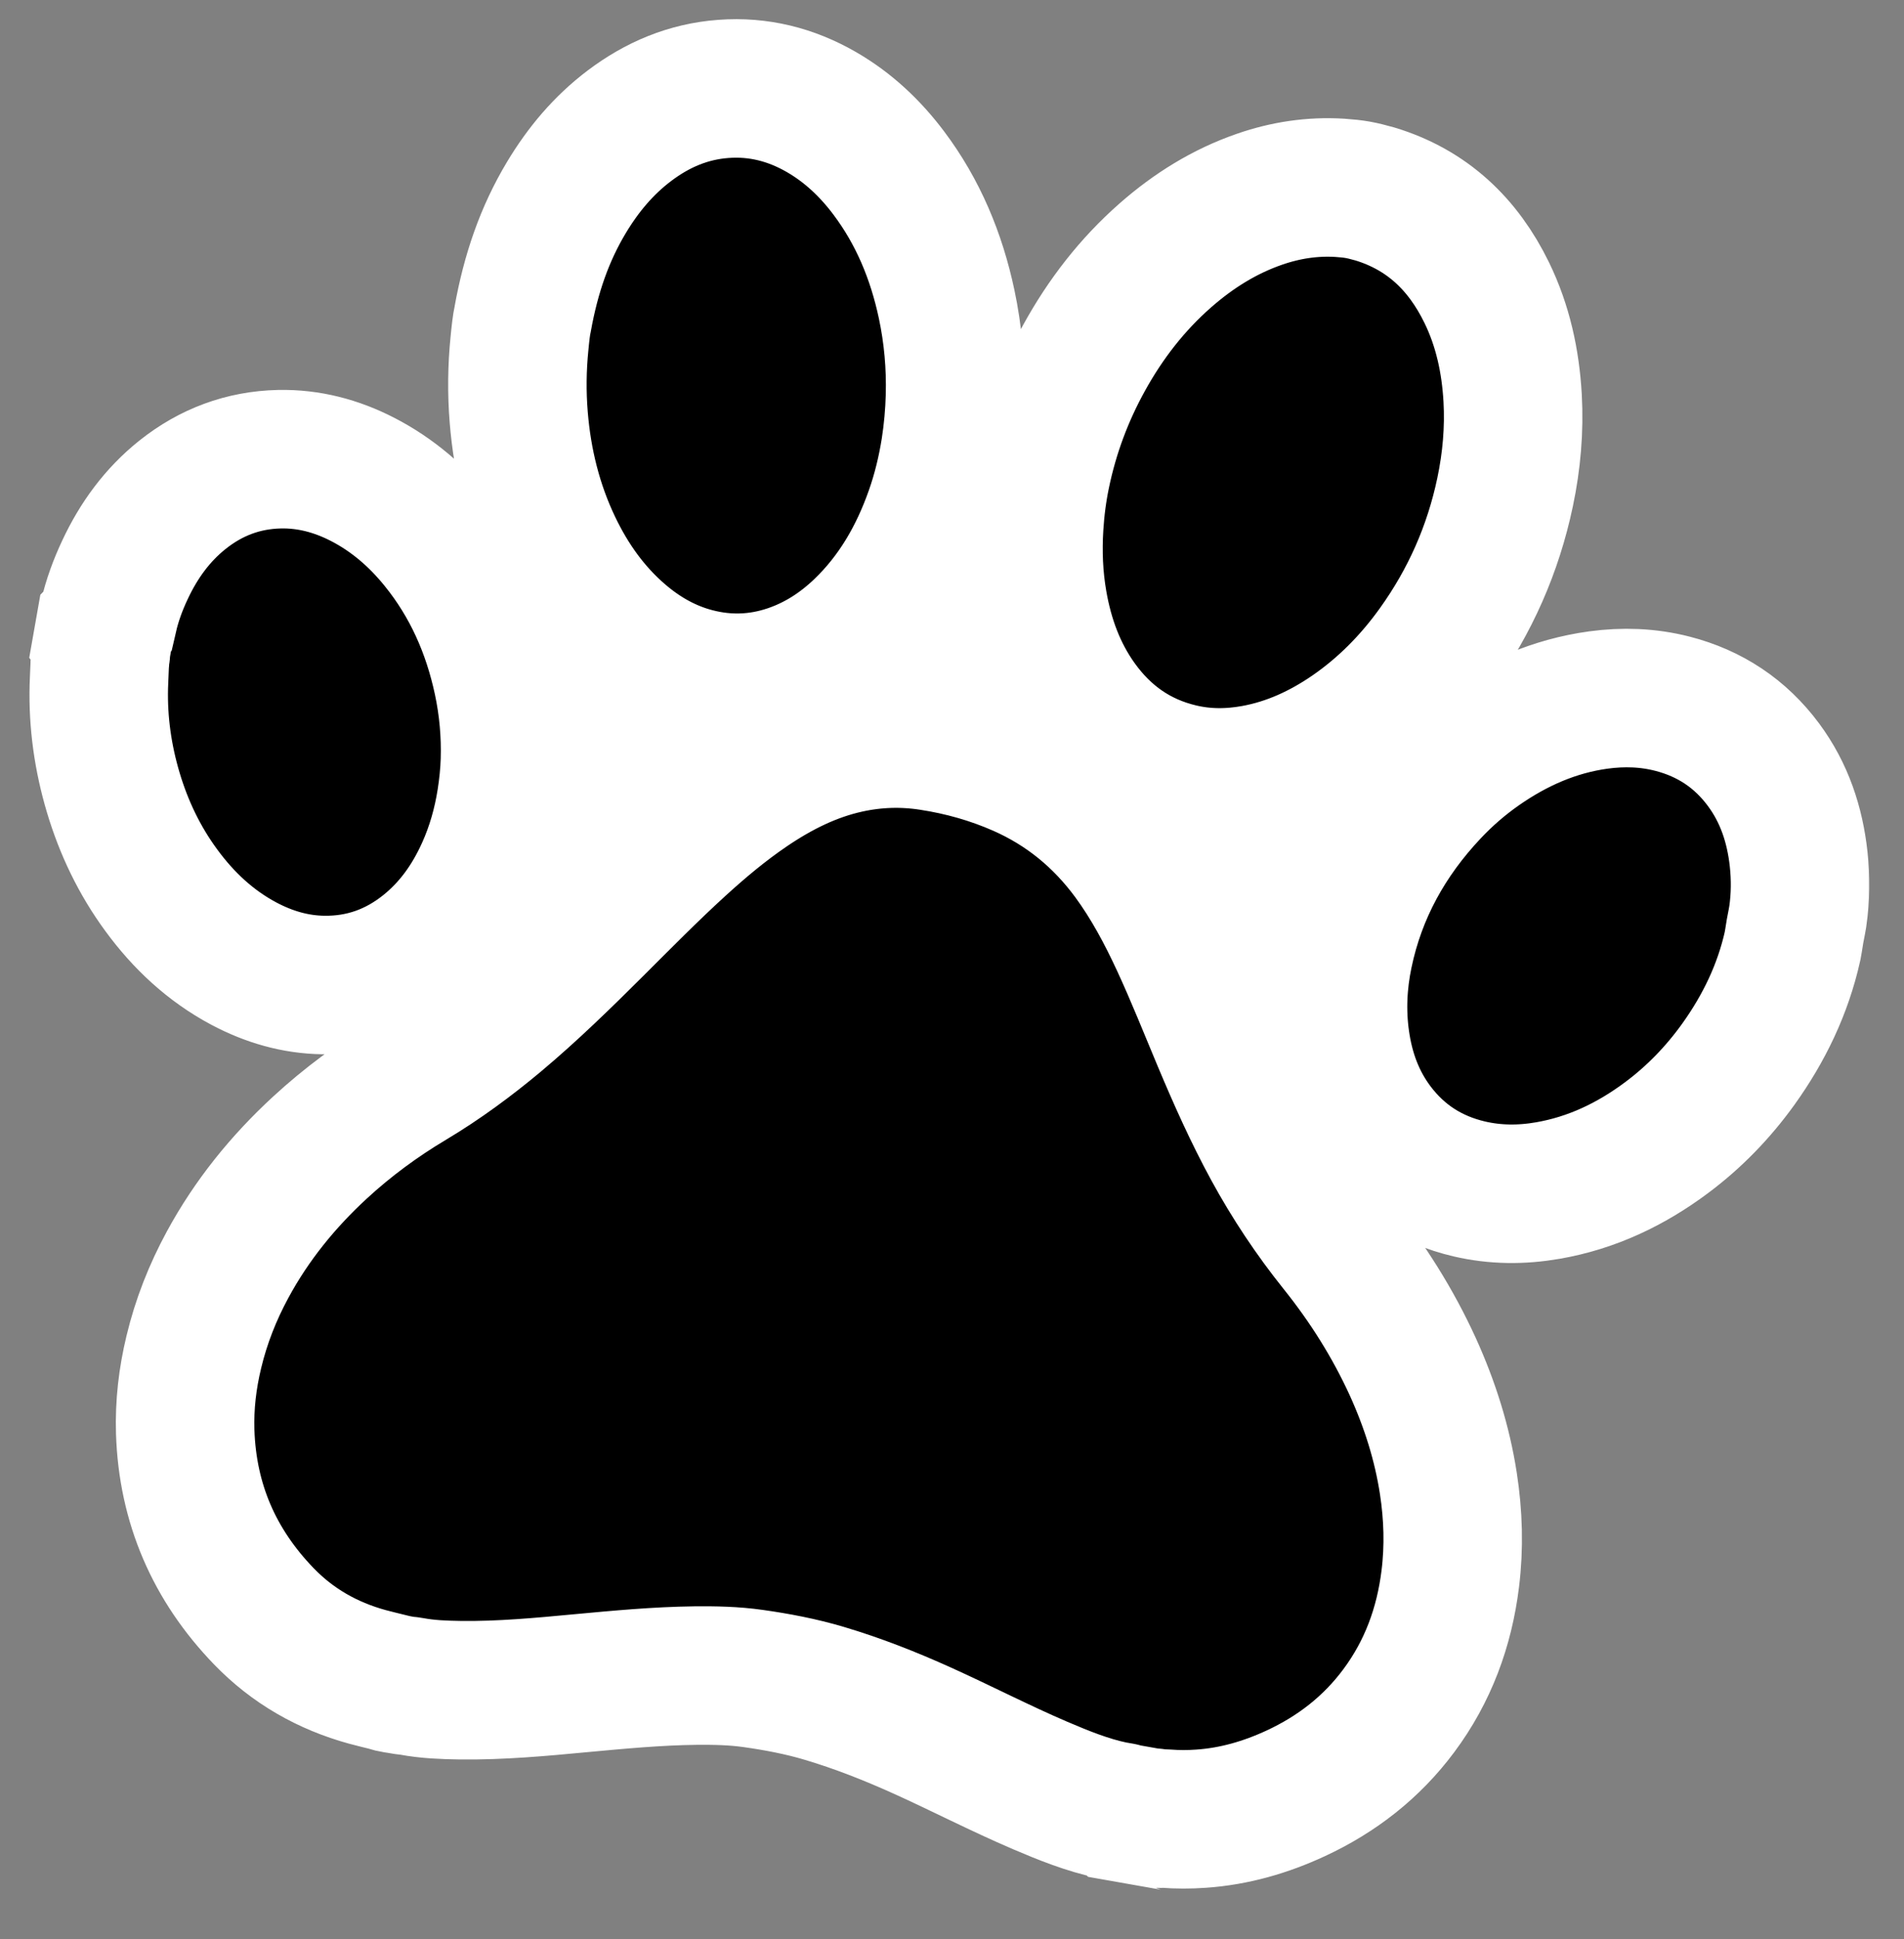 <svg width="275" height="280" viewBox="0 0 275 280" fill="none" xmlns="http://www.w3.org/2000/svg">
<rect x="0" y="0" width="275" height="280" fill="#808080" stroke="none"/>
<g clip-path="url(#clip0_4441_1296)">
<path d="M288 -19V291H-22V-19H288Z" stroke="white" stroke-width="10"/>
<mask id="path-2-outside-1_4441_1296" maskUnits="userSpaceOnUse" x="3.259" y="1.767" width="267" height="272" fill="black">
<rect fill="white" x="3.259" y="1.767" width="267" height="272"/>
<path d="M56.149 242.882C55.117 242.626 54.08 242.383 53.052 242.104C47.295 240.52 42.266 237.661 38.11 233.36C30.941 225.939 27.083 217.073 26.749 206.712C26.629 202.819 27.078 198.991 27.991 195.21C29.053 190.77 30.712 186.575 32.885 182.569C36.353 176.176 40.865 170.615 46.201 165.697C50.223 161.99 54.605 158.763 59.3 155.964C63.694 153.34 67.798 150.312 71.721 147.031C76.658 142.893 81.258 138.396 85.819 133.855C89.85 129.841 93.832 125.788 98.035 121.961C101.197 119.073 104.478 116.333 108.021 113.926C112.453 110.919 117.178 108.545 122.455 107.395C126.414 106.531 130.392 106.405 134.398 107.025C138.929 107.717 143.308 108.95 147.507 110.801C153.933 113.639 159.174 117.94 163.344 123.592C166.194 127.472 168.441 131.689 170.454 136.043C172.59 140.66 174.465 145.386 176.434 150.077C178.653 155.361 180.984 160.586 183.731 165.624C186.466 170.644 189.624 175.387 193.199 179.848C197.524 185.243 201.183 191.045 204.061 197.344C206.51 202.742 208.294 208.338 209.195 214.204C209.896 218.774 210.037 223.346 209.466 227.944C208.606 234.928 206.248 241.335 202.019 247.008C198.103 252.266 193.091 256.158 187.173 258.909C182.822 260.93 178.281 262.248 173.478 262.579C171.777 262.702 170.07 262.704 168.369 262.571C168.132 262.553 167.9 262.557 167.669 262.552C167.429 262.637 167.203 262.502 166.968 262.491C166.774 262.483 166.587 262.361 166.385 262.45L162.097 261.694C161.949 261.54 161.741 261.593 161.563 261.538L160.66 261.378C157.023 260.615 153.606 259.224 150.212 257.777C144.461 255.317 138.907 252.436 133.21 249.861C128.595 247.779 123.898 245.922 119.04 244.479C115.674 243.478 112.236 242.827 108.779 242.339C106.015 241.947 103.212 241.89 100.42 241.919C94.907 241.985 89.424 242.503 83.939 243.012C78.136 243.56 72.335 244.099 66.505 244.029C64.134 243.995 61.769 243.909 59.431 243.472C58.951 243.382 58.461 243.37 57.977 243.273C57.364 243.129 56.734 243.131 56.149 242.882ZM198.58 28.004C206.129 30.293 211.327 35.263 214.735 42.255C217.071 47.05 218.17 52.16 218.474 57.469C218.727 62.039 218.33 66.564 217.388 71.046C215.657 79.281 212.331 86.806 207.429 93.637C204.033 98.371 200.005 102.469 195.209 105.772C190.938 108.705 186.316 110.836 181.196 111.77C177.6 112.424 174.02 112.43 170.46 111.582C164.296 110.123 159.447 106.709 155.768 101.59C152.633 97.223 150.84 92.294 149.926 87.027C149.288 83.344 149.138 79.636 149.376 75.914C149.535 73.362 149.864 70.837 150.386 68.346C151.613 62.465 153.688 56.895 156.59 51.642C159.674 46.05 163.525 41.072 168.327 36.861C172.367 33.318 176.853 30.511 181.953 28.753C185.7 27.459 189.551 26.873 193.52 27.118C195.696 27.272 196.555 27.441 198.58 28.004ZM15.668 89.008C16.205 86.668 17.036 84.425 18.057 82.255C20.035 78.036 22.707 74.344 26.37 71.425C30.464 68.168 35.123 66.416 40.354 66.299C44.602 66.209 48.589 67.272 52.353 69.204C56.679 71.428 60.3 74.551 63.344 78.322C68.077 84.165 71.029 90.848 72.597 98.177C73.416 102.014 73.766 105.9 73.648 109.822C73.591 111.725 73.391 113.615 73.098 115.498C72.536 119.07 71.561 122.511 70.073 125.802C68.088 130.192 65.374 134.028 61.591 137.054C57.248 140.526 52.288 142.287 46.728 142.215C42.648 142.162 38.826 141.039 35.227 139.13C30.391 136.555 26.499 132.911 23.28 128.513C20.139 124.234 17.877 119.508 16.36 114.429C14.874 109.448 14.142 104.343 14.274 99.132C14.3 98.211 14.349 97.294 14.386 96.379C14.363 95.952 14.474 95.54 14.448 95.116C14.432 94.938 14.486 94.781 14.509 94.603C14.515 94.381 14.654 94.167 14.56 93.927L15.14 90.638C15.397 90.373 15.355 90.021 15.435 89.705C15.494 89.468 15.479 89.204 15.668 89.008ZM75.499 46.033C76.677 39.507 78.642 33.78 81.82 28.496C84.219 24.5 87.166 20.979 90.904 18.159C94.93 15.114 99.412 13.211 104.477 12.837C109.545 12.457 114.248 13.649 118.634 16.175C122.496 18.403 125.679 21.405 128.35 24.956C132.615 30.618 135.257 37.011 136.725 43.915C137.657 48.304 138.05 52.742 137.93 57.223C137.862 59.764 137.635 62.298 137.243 64.821C136.74 67.994 135.986 71.11 134.914 74.141C132.682 80.475 129.403 86.164 124.518 90.844C121.481 93.745 118.023 95.977 114.023 97.319C109.554 98.816 105.025 98.973 100.469 97.801C96.35 96.744 92.741 94.697 89.526 91.928C85.331 88.32 82.199 83.899 79.821 78.927C77.001 73.023 75.451 66.772 74.921 60.253C74.63 56.688 74.671 53.121 75.032 49.56C75.161 48.223 75.305 46.88 75.499 46.033ZM259.035 135.845L258.901 136.604C257.503 142.851 254.777 148.482 251.067 153.657C248.15 157.711 244.713 161.268 240.709 164.252C235.569 168.089 229.915 170.79 223.564 171.89C219.759 172.55 215.963 172.535 212.193 171.653C206.629 170.344 202.082 167.436 198.633 162.864C195.786 159.086 194.227 154.782 193.587 150.134C193.007 145.967 193.208 141.813 194.068 137.697C195.951 128.647 200.279 120.882 206.584 114.188C208.714 111.921 211.056 109.894 213.596 108.11C218.819 104.457 224.497 101.941 230.85 101.068C234.461 100.58 238.043 100.697 241.574 101.608C246.967 102.996 251.37 105.912 254.703 110.401C257.71 114.451 259.243 119.069 259.784 124.045C260.082 126.793 260.054 129.547 259.662 132.29L259.527 133.055C259.335 133.979 259.174 134.909 259.035 135.845Z"/>
</mask>
<path d="M56.149 242.882C55.117 242.626 54.08 242.383 53.052 242.104C47.295 240.52 42.266 237.661 38.11 233.36C30.941 225.939 27.083 217.073 26.749 206.712C26.629 202.819 27.078 198.991 27.991 195.21C29.053 190.77 30.712 186.575 32.885 182.569C36.353 176.176 40.865 170.615 46.201 165.697C50.223 161.99 54.605 158.763 59.3 155.964C63.694 153.34 67.798 150.312 71.721 147.031C76.658 142.893 81.258 138.396 85.819 133.855C89.85 129.841 93.832 125.788 98.035 121.961C101.197 119.073 104.478 116.333 108.021 113.926C112.453 110.919 117.178 108.545 122.455 107.395C126.414 106.531 130.392 106.405 134.398 107.025C138.929 107.717 143.308 108.95 147.507 110.801C153.933 113.639 159.174 117.94 163.344 123.592C166.194 127.472 168.441 131.689 170.454 136.043C172.59 140.66 174.465 145.386 176.434 150.077C178.653 155.361 180.984 160.586 183.731 165.624C186.466 170.644 189.624 175.387 193.199 179.848C197.524 185.243 201.183 191.045 204.061 197.344C206.51 202.742 208.294 208.338 209.195 214.204C209.896 218.774 210.037 223.346 209.466 227.944C208.606 234.928 206.248 241.335 202.019 247.008C198.103 252.266 193.091 256.158 187.173 258.909C182.822 260.93 178.281 262.248 173.478 262.579C171.777 262.702 170.07 262.704 168.369 262.571C168.132 262.553 167.9 262.557 167.669 262.552C167.429 262.637 167.203 262.502 166.968 262.491C166.774 262.483 166.587 262.361 166.385 262.45L162.097 261.694C161.949 261.54 161.741 261.593 161.563 261.538L160.66 261.378C157.023 260.615 153.606 259.224 150.212 257.777C144.461 255.317 138.907 252.436 133.21 249.861C128.595 247.779 123.898 245.922 119.04 244.479C115.674 243.478 112.236 242.827 108.779 242.339C106.015 241.947 103.212 241.89 100.42 241.919C94.907 241.985 89.424 242.503 83.939 243.012C78.136 243.56 72.335 244.099 66.505 244.029C64.134 243.995 61.769 243.909 59.431 243.472C58.951 243.382 58.461 243.37 57.977 243.273C57.364 243.129 56.734 243.131 56.149 242.882ZM198.58 28.004C206.129 30.293 211.327 35.263 214.735 42.255C217.071 47.05 218.17 52.16 218.474 57.469C218.727 62.039 218.33 66.564 217.388 71.046C215.657 79.281 212.331 86.806 207.429 93.637C204.033 98.371 200.005 102.469 195.209 105.772C190.938 108.705 186.316 110.836 181.196 111.77C177.6 112.424 174.02 112.43 170.46 111.582C164.296 110.123 159.447 106.709 155.768 101.59C152.633 97.223 150.84 92.294 149.926 87.027C149.288 83.344 149.138 79.636 149.376 75.914C149.535 73.362 149.864 70.837 150.386 68.346C151.613 62.465 153.688 56.895 156.59 51.642C159.674 46.05 163.525 41.072 168.327 36.861C172.367 33.318 176.853 30.511 181.953 28.753C185.7 27.459 189.551 26.873 193.52 27.118C195.696 27.272 196.555 27.441 198.58 28.004ZM15.668 89.008C16.205 86.668 17.036 84.425 18.057 82.255C20.035 78.036 22.707 74.344 26.37 71.425C30.464 68.168 35.123 66.416 40.354 66.299C44.602 66.209 48.589 67.272 52.353 69.204C56.679 71.428 60.3 74.551 63.344 78.322C68.077 84.165 71.029 90.848 72.597 98.177C73.416 102.014 73.766 105.9 73.648 109.822C73.591 111.725 73.391 113.615 73.098 115.498C72.536 119.07 71.561 122.511 70.073 125.802C68.088 130.192 65.374 134.028 61.591 137.054C57.248 140.526 52.288 142.287 46.728 142.215C42.648 142.162 38.826 141.039 35.227 139.13C30.391 136.555 26.499 132.911 23.28 128.513C20.139 124.234 17.877 119.508 16.36 114.429C14.874 109.448 14.142 104.343 14.274 99.132C14.3 98.211 14.349 97.294 14.386 96.379C14.363 95.952 14.474 95.54 14.448 95.116C14.432 94.938 14.486 94.781 14.509 94.603C14.515 94.381 14.654 94.167 14.56 93.927L15.14 90.638C15.397 90.373 15.355 90.021 15.435 89.705C15.494 89.468 15.479 89.204 15.668 89.008ZM75.499 46.033C76.677 39.507 78.642 33.78 81.82 28.496C84.219 24.5 87.166 20.979 90.904 18.159C94.93 15.114 99.412 13.211 104.477 12.837C109.545 12.457 114.248 13.649 118.634 16.175C122.496 18.403 125.679 21.405 128.35 24.956C132.615 30.618 135.257 37.011 136.725 43.915C137.657 48.304 138.05 52.742 137.93 57.223C137.862 59.764 137.635 62.298 137.243 64.821C136.74 67.994 135.986 71.11 134.914 74.141C132.682 80.475 129.403 86.164 124.518 90.844C121.481 93.745 118.023 95.977 114.023 97.319C109.554 98.816 105.025 98.973 100.469 97.801C96.35 96.744 92.741 94.697 89.526 91.928C85.331 88.32 82.199 83.899 79.821 78.927C77.001 73.023 75.451 66.772 74.921 60.253C74.63 56.688 74.671 53.121 75.032 49.56C75.161 48.223 75.305 46.88 75.499 46.033ZM259.035 135.845L258.901 136.604C257.503 142.851 254.777 148.482 251.067 153.657C248.15 157.711 244.713 161.268 240.709 164.252C235.569 168.089 229.915 170.79 223.564 171.89C219.759 172.55 215.963 172.535 212.193 171.653C206.629 170.344 202.082 167.436 198.633 162.864C195.786 159.086 194.227 154.782 193.587 150.134C193.007 145.967 193.208 141.813 194.068 137.697C195.951 128.647 200.279 120.882 206.584 114.188C208.714 111.921 211.056 109.894 213.596 108.11C218.819 104.457 224.497 101.941 230.85 101.068C234.461 100.58 238.043 100.697 241.574 101.608C246.967 102.996 251.37 105.912 254.703 110.401C257.71 114.451 259.243 119.069 259.784 124.045C260.082 126.793 260.054 129.547 259.662 132.29L259.527 133.055C259.335 133.979 259.174 134.909 259.035 135.845Z" fill="black"/>
<path d="M56.149 242.882C55.117 242.626 54.08 242.383 53.052 242.104C47.295 240.52 42.266 237.661 38.11 233.36C30.941 225.939 27.083 217.073 26.749 206.712C26.629 202.819 27.078 198.991 27.991 195.21C29.053 190.77 30.712 186.575 32.885 182.569C36.353 176.176 40.865 170.615 46.201 165.697C50.223 161.99 54.605 158.763 59.3 155.964C63.694 153.34 67.798 150.312 71.721 147.031C76.658 142.893 81.258 138.396 85.819 133.855C89.85 129.841 93.832 125.788 98.035 121.961C101.197 119.073 104.478 116.333 108.021 113.926C112.453 110.919 117.178 108.545 122.455 107.395C126.414 106.531 130.392 106.405 134.398 107.025C138.929 107.717 143.308 108.95 147.507 110.801C153.933 113.639 159.174 117.94 163.344 123.592C166.194 127.472 168.441 131.689 170.454 136.043C172.59 140.66 174.465 145.386 176.434 150.077C178.653 155.361 180.984 160.586 183.731 165.624C186.466 170.644 189.624 175.387 193.199 179.848C197.524 185.243 201.183 191.045 204.061 197.344C206.51 202.742 208.294 208.338 209.195 214.204C209.896 218.774 210.037 223.346 209.466 227.944C208.606 234.928 206.248 241.335 202.019 247.008C198.103 252.266 193.091 256.158 187.173 258.909C182.822 260.93 178.281 262.248 173.478 262.579C171.777 262.702 170.07 262.704 168.369 262.571C168.132 262.553 167.9 262.557 167.669 262.552C167.429 262.637 167.203 262.502 166.968 262.491C166.774 262.483 166.587 262.361 166.385 262.45L162.097 261.694C161.949 261.54 161.741 261.593 161.563 261.538L160.66 261.378C157.023 260.615 153.606 259.224 150.212 257.777C144.461 255.317 138.907 252.436 133.21 249.861C128.595 247.779 123.898 245.922 119.04 244.479C115.674 243.478 112.236 242.827 108.779 242.339C106.015 241.947 103.212 241.89 100.42 241.919C94.907 241.985 89.424 242.503 83.939 243.012C78.136 243.56 72.335 244.099 66.505 244.029C64.134 243.995 61.769 243.909 59.431 243.472C58.951 243.382 58.461 243.37 57.977 243.273C57.364 243.129 56.734 243.131 56.149 242.882ZM198.58 28.004C206.129 30.293 211.327 35.263 214.735 42.255C217.071 47.05 218.17 52.16 218.474 57.469C218.727 62.039 218.33 66.564 217.388 71.046C215.657 79.281 212.331 86.806 207.429 93.637C204.033 98.371 200.005 102.469 195.209 105.772C190.938 108.705 186.316 110.836 181.196 111.77C177.6 112.424 174.02 112.43 170.46 111.582C164.296 110.123 159.447 106.709 155.768 101.59C152.633 97.223 150.84 92.294 149.926 87.027C149.288 83.344 149.138 79.636 149.376 75.914C149.535 73.362 149.864 70.837 150.386 68.346C151.613 62.465 153.688 56.895 156.59 51.642C159.674 46.05 163.525 41.072 168.327 36.861C172.367 33.318 176.853 30.511 181.953 28.753C185.7 27.459 189.551 26.873 193.52 27.118C195.696 27.272 196.555 27.441 198.58 28.004ZM15.668 89.008C16.205 86.668 17.036 84.425 18.057 82.255C20.035 78.036 22.707 74.344 26.37 71.425C30.464 68.168 35.123 66.416 40.354 66.299C44.602 66.209 48.589 67.272 52.353 69.204C56.679 71.428 60.3 74.551 63.344 78.322C68.077 84.165 71.029 90.848 72.597 98.177C73.416 102.014 73.766 105.9 73.648 109.822C73.591 111.725 73.391 113.615 73.098 115.498C72.536 119.07 71.561 122.511 70.073 125.802C68.088 130.192 65.374 134.028 61.591 137.054C57.248 140.526 52.288 142.287 46.728 142.215C42.648 142.162 38.826 141.039 35.227 139.13C30.391 136.555 26.499 132.911 23.28 128.513C20.139 124.234 17.877 119.508 16.36 114.429C14.874 109.448 14.142 104.343 14.274 99.132C14.3 98.211 14.349 97.294 14.386 96.379C14.363 95.952 14.474 95.54 14.448 95.116C14.432 94.938 14.486 94.781 14.509 94.603C14.515 94.381 14.654 94.167 14.56 93.927L15.14 90.638C15.397 90.373 15.355 90.021 15.435 89.705C15.494 89.468 15.479 89.204 15.668 89.008ZM75.499 46.033C76.677 39.507 78.642 33.78 81.82 28.496C84.219 24.5 87.166 20.979 90.904 18.159C94.93 15.114 99.412 13.211 104.477 12.837C109.545 12.457 114.248 13.649 118.634 16.175C122.496 18.403 125.679 21.405 128.35 24.956C132.615 30.618 135.257 37.011 136.725 43.915C137.657 48.304 138.05 52.742 137.93 57.223C137.862 59.764 137.635 62.298 137.243 64.821C136.74 67.994 135.986 71.11 134.914 74.141C132.682 80.475 129.403 86.164 124.518 90.844C121.481 93.745 118.023 95.977 114.023 97.319C109.554 98.816 105.025 98.973 100.469 97.801C96.35 96.744 92.741 94.697 89.526 91.928C85.331 88.32 82.199 83.899 79.821 78.927C77.001 73.023 75.451 66.772 74.921 60.253C74.63 56.688 74.671 53.121 75.032 49.56C75.161 48.223 75.305 46.88 75.499 46.033ZM259.035 135.845L258.901 136.604C257.503 142.851 254.777 148.482 251.067 153.657C248.15 157.711 244.713 161.268 240.709 164.252C235.569 168.089 229.915 170.79 223.564 171.89C219.759 172.55 215.963 172.535 212.193 171.653C206.629 170.344 202.082 167.436 198.633 162.864C195.786 159.086 194.227 154.782 193.587 150.134C193.007 145.967 193.208 141.813 194.068 137.697C195.951 128.647 200.279 120.882 206.584 114.188C208.714 111.921 211.056 109.894 213.596 108.11C218.819 104.457 224.497 101.941 230.85 101.068C234.461 100.58 238.043 100.697 241.574 101.608C246.967 102.996 251.37 105.912 254.703 110.401C257.71 114.451 259.243 119.069 259.784 124.045C260.082 126.793 260.054 129.547 259.662 132.29L259.527 133.055C259.335 133.979 259.174 134.909 259.035 135.845Z" stroke="white" stroke-width="20" mask="url(#path-2-outside-1_4441_1296)"/>
<path d="M170.457 118L192.694 119.476L182.498 144.436L170.457 118Z" fill="white"/>
<path d="M79.5 129.5V95.5L106.5 108.5L79.5 129.5Z" fill="white"/>
<path d="M126 97.142L140.143 83L150.292 103.964L126 97.142Z" fill="white"/>
</g>
<defs>
<clipPath id="clip0_4441_1296">
<rect width="275" height="280" fill="white"/>
</clipPath>
</defs>
</svg>
